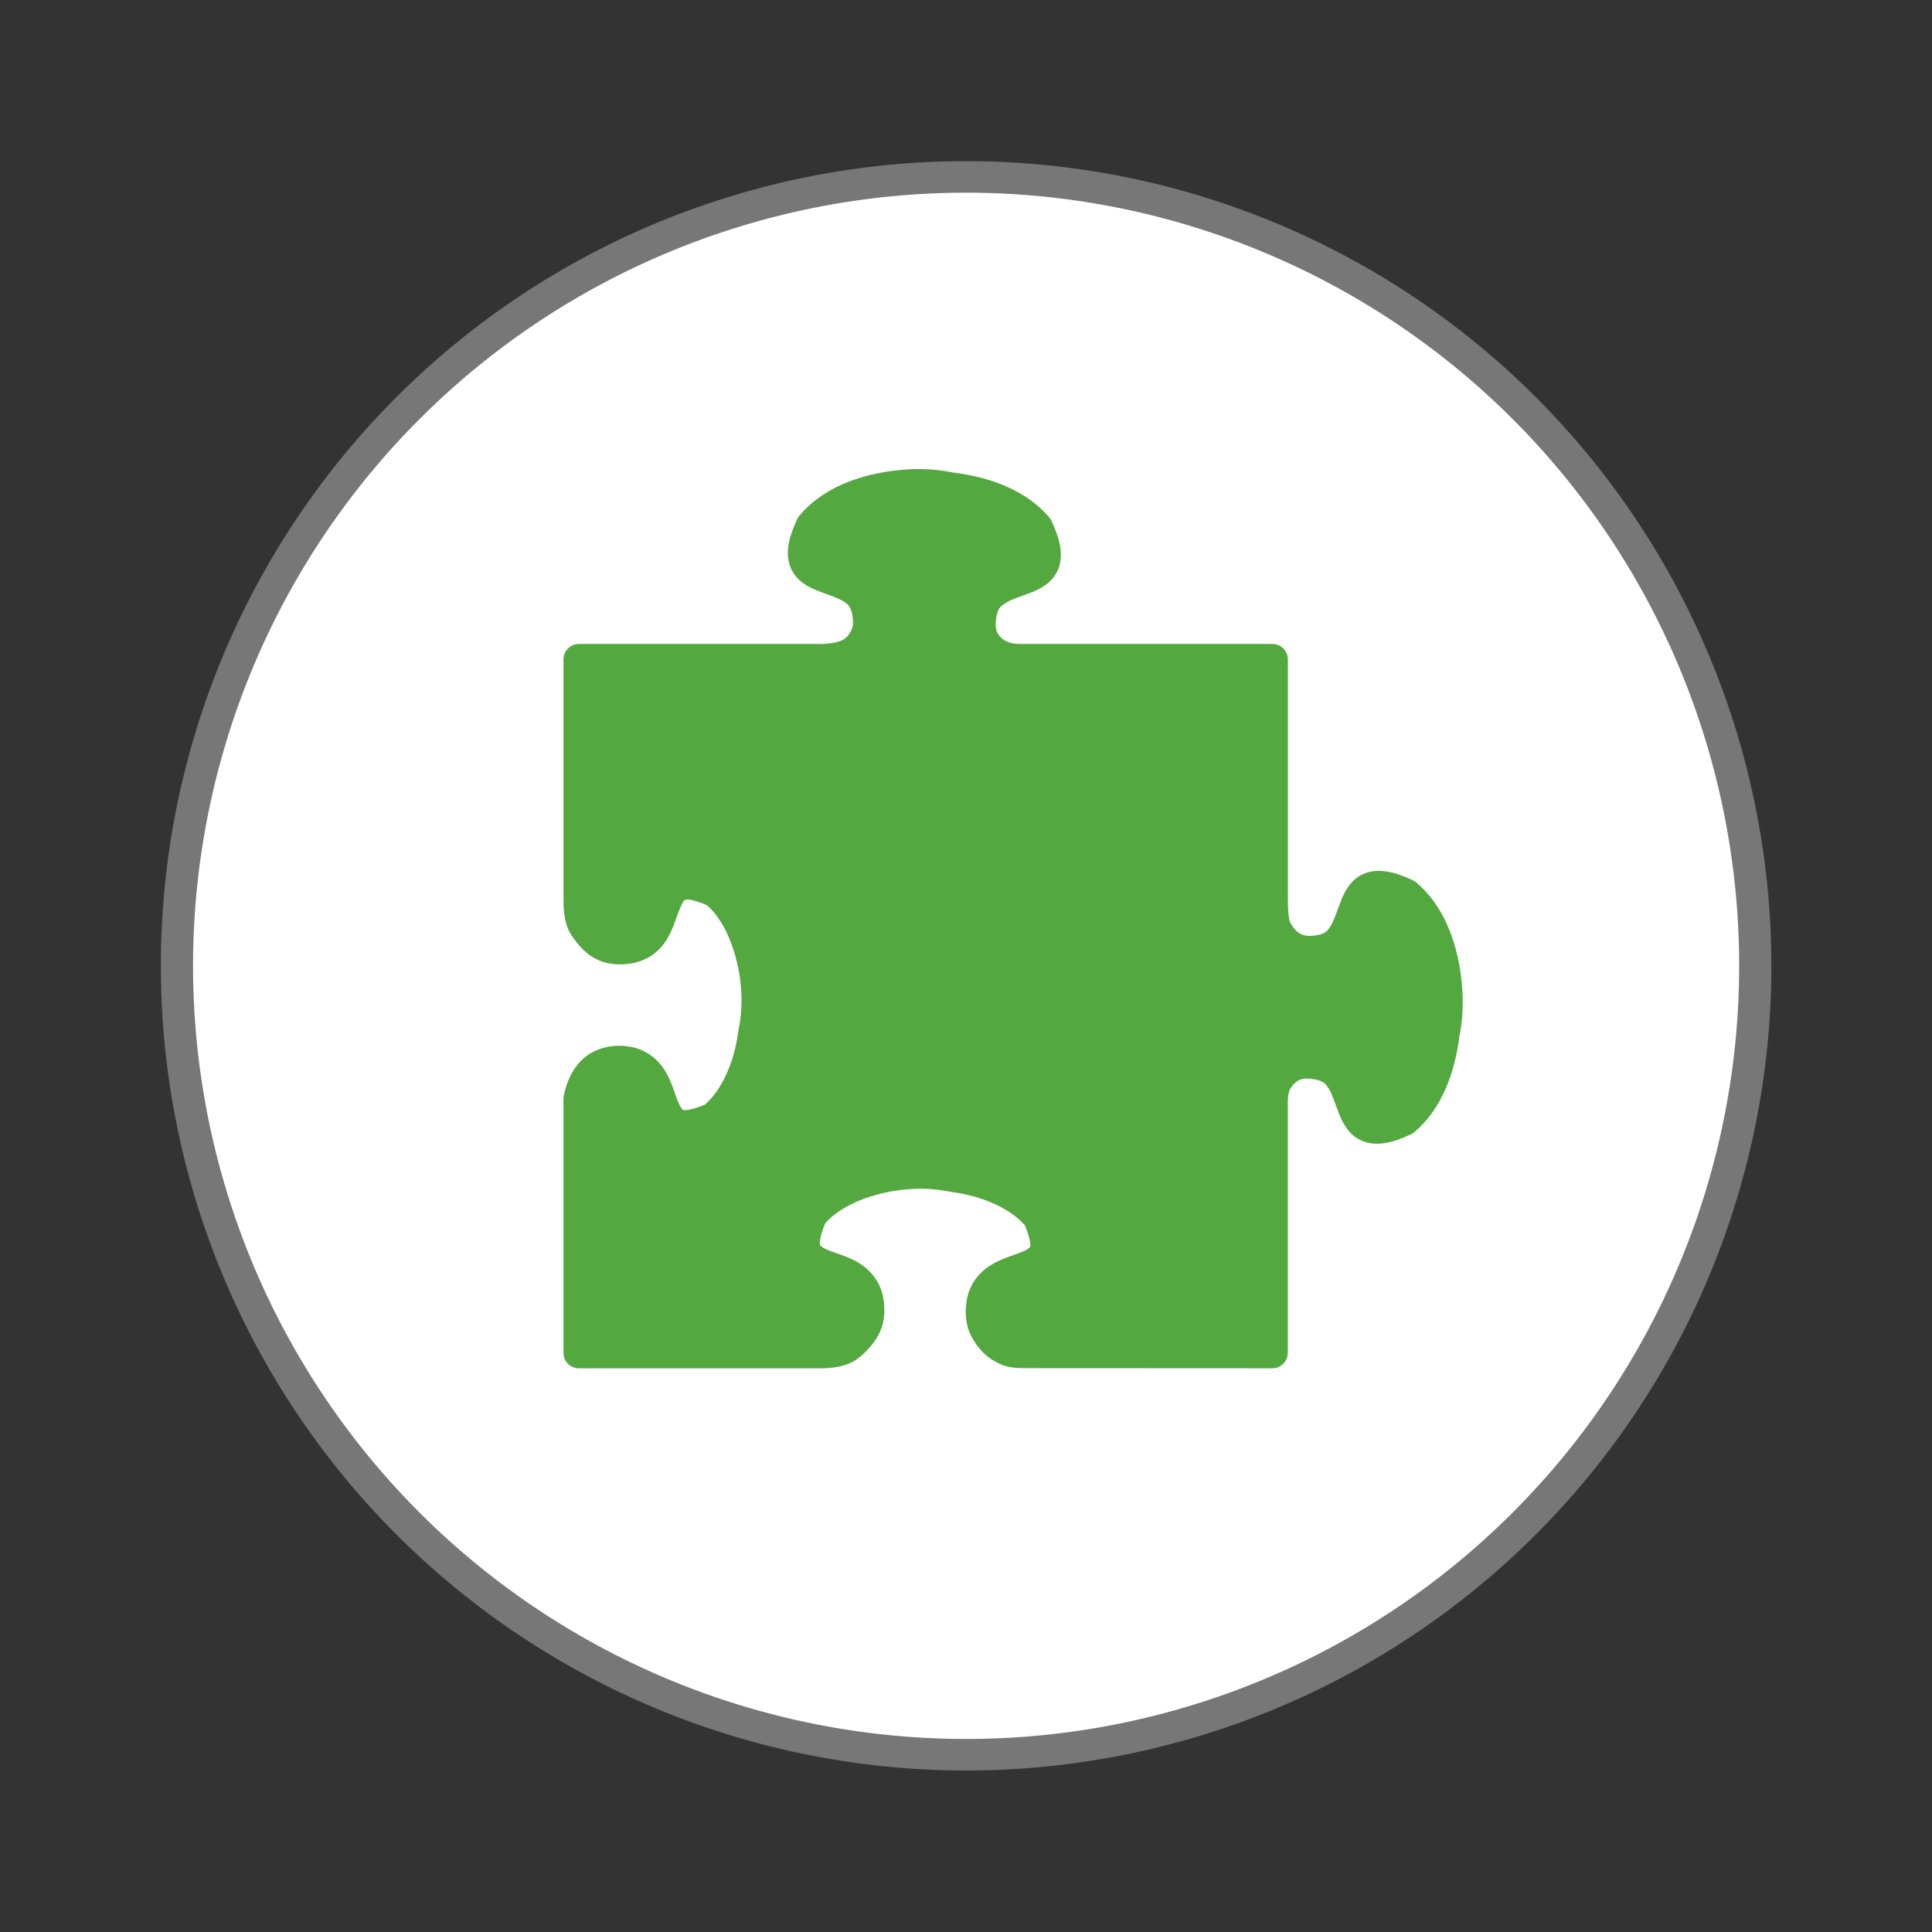 <svg xmlns="http://www.w3.org/2000/svg" viewBox="0 0 48 48">
 <rect x="0" y="0" width="48" height="48" fill="#333333" stroke="none"/>
 <g transform="translate(-6.3147151e-5,-6.18188e-5)" style="stroke:#777">
  <path d="m 25.932 35.19 a 12.254 12.508 0 1 1 -24.508 0 12.254 12.508 0 1 1 24.508 0 z" transform="matrix(1.6,0,0,1.567,2.118,-31.147)" style="fill:#fff;stroke-width:0.5"/>
 </g>
 <path d="m 22.678 11.657 c -1.01 0.038 -2.145 0.348 -2.817 1.155 -0.021 0.025 -0.039 0.052 -0.053 0.082 -0.224 0.476 -0.303 0.861 -0.168 1.2 0.135 0.339 0.439 0.49 0.679 0.585 0.239 0.095 0.462 0.159 0.606 0.244 0.144 0.085 0.21 0.145 0.247 0.336 0.044 0.228 0.011 0.349 -0.041 0.441 -0.052 0.092 -0.133 0.181 -0.253 0.227 -0.186 0.072 -0.509 0.072 -0.509 0.072 l -5.986 0 c -0.212 0 -0.383 0.172 -0.383 0.383 l 0 6.01 c 0 0.429 0.087 0.677 0.207 0.861 0.136 0.189 0.3 0.407 0.557 0.551 0.257 0.144 0.593 0.196 0.964 0.124 0.33 -0.064 0.592 -0.25 0.753 -0.462 0.162 -0.212 0.243 -0.438 0.311 -0.627 0.068 -0.189 0.126 -0.344 0.174 -0.417 0.047 -0.071 0.037 -0.067 0.111 -0.073 0.07 -0.004 0.251 0.039 0.486 0.139 0.517 0.455 0.826 1.38 0.858 2.222 0.011 0.313 -0.017 0.607 -0.07 0.861 l 0.005 -0.015 c -0.018 0.07 -0.015 0.08 -0.011 0.056 -0.002 0.009 -0.003 0.017 -0.005 0.026 -0.093 0.724 -0.391 1.427 -0.829 1.808 -0.303 0.125 -0.494 0.144 -0.526 0.132 -0.036 -0.014 -0.083 -0.064 -0.155 -0.245 -0.072 -0.181 -0.139 -0.445 -0.295 -0.711 -0.156 -0.266 -0.445 -0.533 -0.852 -0.612 l 0 0.002 c -0.54 -0.105 -1 0.077 -1.264 0.359 -0.264 0.282 -0.361 0.613 -0.411 0.846 -0.006 0.026 -0.009 0.052 -0.009 0.079 l 0 6.316 c 0 0.213 0.174 0.385 0.386 0.383 l 6.02 0 c 0.416 -0.001 0.679 -0.091 0.869 -0.215 0.139 -0.091 0.396 -0.335 0.541 -0.593 0.144 -0.257 0.198 -0.593 0.126 -0.964 -0.079 -0.407 -0.346 -0.695 -0.612 -0.852 -0.266 -0.156 -0.531 -0.224 -0.712 -0.295 -0.181 -0.072 -0.233 -0.119 -0.247 -0.155 -0.013 -0.032 0.004 -0.221 0.133 -0.532 0.456 -0.513 1.379 -0.823 2.221 -0.852 l 0.003 0 c 0.31 -0.013 0.602 0.016 0.855 0.068 0.016 0.003 0.031 0.005 0.047 0.006 0.007 0.002 0.014 0.003 0.021 0.005 0.727 0.093 1.433 0.393 1.814 0.827 0.125 0.302 0.146 0.491 0.133 0.523 -0.014 0.035 -0.067 0.083 -0.249 0.155 -0.182 0.072 -0.446 0.141 -0.712 0.297 -0.266 0.156 -0.533 0.445 -0.612 0.852 -0.072 0.37 -0.018 0.707 0.126 0.964 0.144 0.257 0.34 0.468 0.546 0.575 0.26 0.159 0.471 0.186 0.866 0.183 l 6.05 0.003 c 0.212 0 0.383 -0.175 0.383 -0.386 l 0 -6.201 c 0 -0.24 0.031 -0.349 0.137 -0.461 0.11 -0.116 0.22 -0.192 0.552 -0.127 l 0.002 0.002 c 0.193 0.037 0.253 0.102 0.338 0.245 0.085 0.143 0.149 0.364 0.244 0.603 0.095 0.239 0.246 0.544 0.585 0.679 0.339 0.135 0.723 0.057 1.2 -0.167 0.03 -0.014 0.058 -0.032 0.083 -0.053 0.679 -0.566 1 -1.469 1.117 -2.338 0.002 -0.017 0.003 -0.033 0.003 -0.05 0 0.052 0.003 0.028 0.003 -0.038 l -0.009 0.082 c 0.069 -0.317 0.101 -0.67 0.088 -1.044 l 0 -0.002 c -0.038 -1.01 -0.352 -2.145 -1.155 -2.817 -0.025 -0.021 -0.053 -0.039 -0.083 -0.053 -0.477 -0.223 -0.862 -0.301 -1.2 -0.167 -0.339 0.135 -0.49 0.44 -0.585 0.679 -0.095 0.239 -0.159 0.461 -0.244 0.605 -0.085 0.144 -0.145 0.21 -0.338 0.247 -0.229 0.044 -0.35 0.01 -0.442 -0.042 -0.093 -0.052 -0.163 -0.143 -0.227 -0.253 -0.067 -0.115 -0.067 -0.506 -0.067 -0.506 l 0 -6.05 c 0 -0.212 -0.172 -0.383 -0.383 -0.383 l -6.284 0 c -0.161 0 -0.342 -0.044 -0.449 -0.148 -0.111 -0.109 -0.184 -0.221 -0.121 -0.546 0.037 -0.193 0.103 -0.253 0.247 -0.338 0.144 -0.085 0.365 -0.15 0.605 -0.244 0.239 -0.094 0.544 -0.245 0.679 -0.583 0.135 -0.338 0.057 -0.723 -0.167 -1.199 -0.014 -0.03 -0.032 -0.058 -0.053 -0.083 -0.564 -0.672 -1.458 -0.994 -2.321 -1.108 -0.015 -0.004 -0.041 -0.006 -0.067 -0.009 -0.308 -0.064 -0.644 -0.097 -1.01 -0.085 l -0.002 0 z" mix-blend-mode="normal" isolation="auto" white-space="normal" solid-opacity="1" solid-color="#000000" style="visibility:visible;shape-rendering:auto;color-interpolation-filters:linearRGB;fill:#53a93f;opacity:1;image-rendering:auto;fill-opacity:1;stroke:none;display:inline;color:#000;fill-rule:evenodd;color-rendering:auto;color-interpolation:sRGB"/>
</svg>
